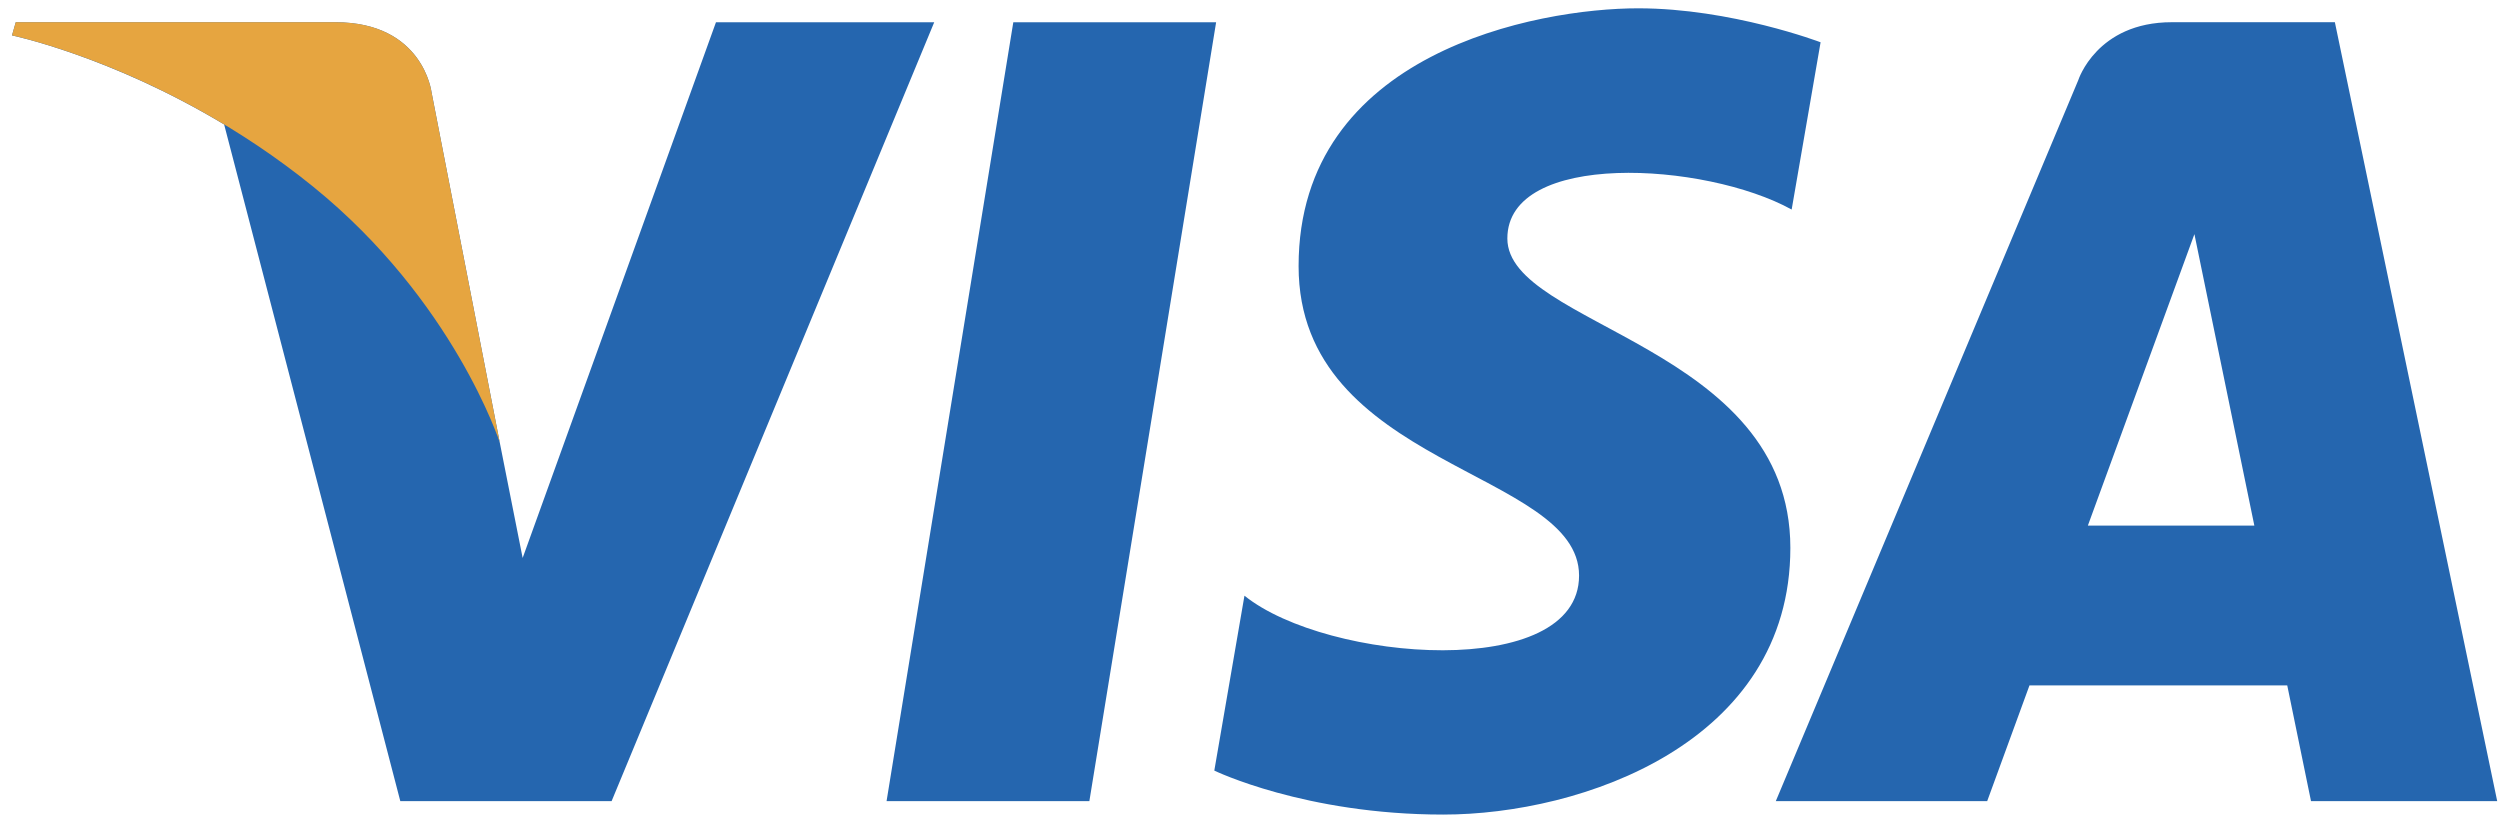 <?xml version="1.0" encoding="UTF-8"?>
<svg width="169px" height="56px" viewBox="0 0 169 56" version="1.1" xmlns="http://www.w3.org/2000/svg" xmlns:xlink="http://www.w3.org/1999/xlink">
    <!-- Generator: Sketch 59.1 (86144) - https://sketch.com -->
    <title>visa</title>
    <desc>Created with Sketch.</desc>
    <g id="Page-1" stroke="none" stroke-width="1" fill="none" fill-rule="evenodd">
        <g id="visa" transform="translate(-15, -72)">
            <g id="Group-4">
                <g id="Group" transform="translate(15.493, 71.831)" fill="#2566AF" fill-rule="nonzero">
                    <path d="M73.148,54.325 L59.439,54.325 L68.007,1.672 L81.717,1.672 L73.148,54.325 Z M47.907,1.672 L34.838,37.887 L33.292,30.089 L33.293,30.092 L28.68,6.413 C28.68,6.413 28.123,1.672 22.177,1.672 L0.572,1.672 L0.318,2.563 C0.318,2.563 6.925,3.938 14.658,8.582 L26.568,54.327 L40.851,54.327 L62.661,1.672 L47.907,1.672 Z M155.731,54.325 L168.318,54.325 L157.344,1.67 L146.324,1.67 C141.235,1.67 139.996,5.594 139.996,5.594 L119.551,54.325 L133.841,54.325 L136.699,46.504 L154.125,46.504 L155.731,54.325 Z M140.646,35.7 L147.849,15.996 L151.901,35.7 L140.646,35.7 Z M120.623,14.334 L122.579,3.027 C122.579,3.027 116.542,0.731 110.249,0.731 C103.446,0.731 87.292,3.704 87.292,18.162 C87.292,31.765 106.252,31.934 106.252,39.079 C106.252,46.224 89.245,44.944 83.632,40.438 L81.594,52.261 C81.594,52.261 87.715,55.234 97.068,55.234 C106.423,55.234 120.535,50.39 120.535,37.207 C120.535,23.517 101.404,22.242 101.404,16.29 C101.406,10.337 114.756,11.101 120.623,14.334 L120.623,14.334 Z" id="Shape"></path>
                </g>
                <path d="M48.786,101.921 L44.173,78.242 C44.173,78.242 43.615,73.501 37.67,73.501 L16.065,73.501 L15.811,74.393 C15.811,74.393 26.196,76.545 36.156,84.608 C45.68,92.315 48.786,101.921 48.786,101.921 Z" id="Path" fill="#E6A540" fill-rule="nonzero"></path>
                <polygon id="Path" points="1.42108547e-14 0 199.623 0 199.623 199.623 1.42108547e-14 199.623"></polygon>
            </g>
        </g>
    </g>
</svg>